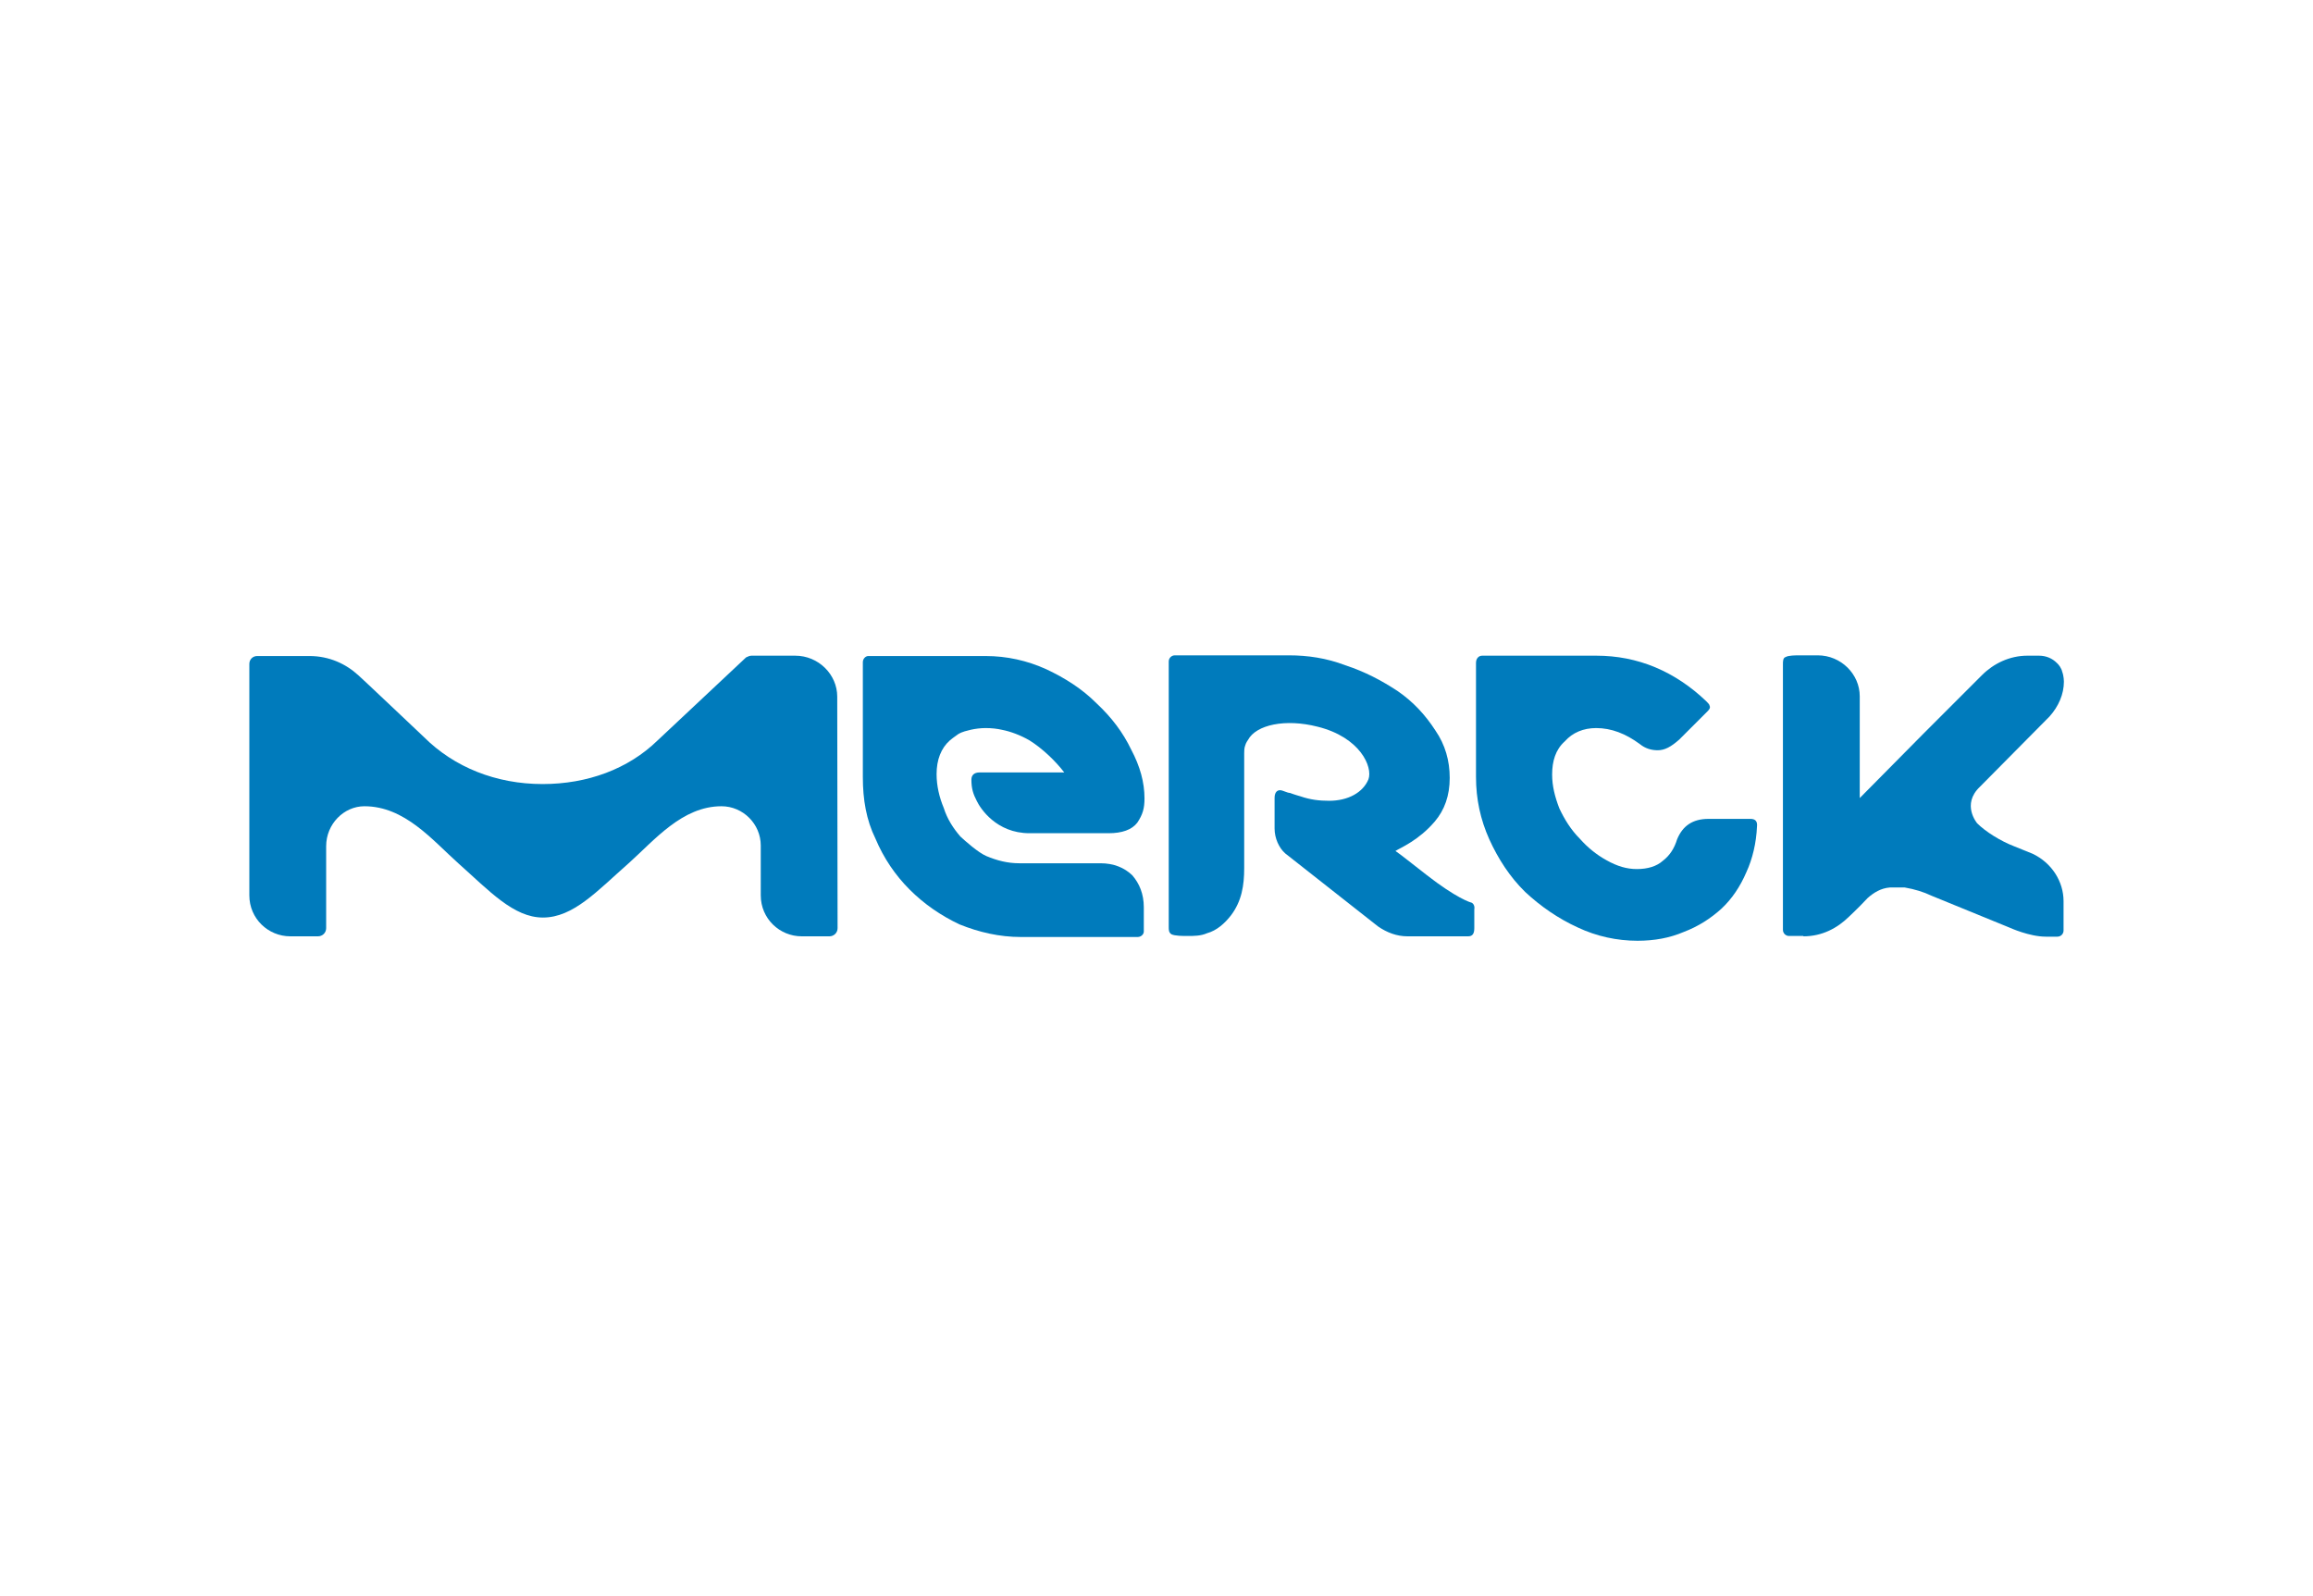 <?xml version="1.0" encoding="utf-8"?>
<!-- Generator: Adobe Illustrator 26.0.3, SVG Export Plug-In . SVG Version: 6.00 Build 0)  -->
<svg version="1.0"
	 id="svg6228" xmlns:cc="http://creativecommons.org/ns#" xmlns:dc="http://purl.org/dc/elements/1.1/" xmlns:rdf="http://www.w3.org/1999/02/22-rdf-syntax-ns#" xmlns:svg="http://www.w3.org/2000/svg"
	 xmlns="http://www.w3.org/2000/svg" xmlns:xlink="http://www.w3.org/1999/xlink" x="0px" y="0px" viewBox="0 0 677.5 467.6"
	 style="enable-background:new 0 0 677.5 467.6;" xml:space="preserve">
<style type="text/css">
	.st0{fill:#007BBC;}
</style>
<g id="layer1" transform="translate(-72.665,-423.748)">
	<path id="path4244" class="st0" d="M600.9,698L600.9,698c5.5,0,9.9-2.4,13.3-5.7c0.3-0.3,2.6-2.4,5.5-5.5c1.8-1.6,3.9-2.9,6.5-3.1
		c0.5,0,1.6,0,1.8,0c0.8,0,1.8,0,2.6,0c2.9,0.5,5.5,1.3,7.8,2.4l23,9.4c0,0,5.7,2.6,10.5,2.6h3.4c1,0,1.8-0.8,1.8-1.8v-8.6
		c0-5.7-3.4-11.2-9.1-13.9l-5.2-2.1c-4.2-1.6-8.6-4.4-11-6.8c0,0-4.7-5.5,0.8-10.7l20.4-20.6c2.6-2.9,4.2-6.5,4.2-10.2
		c0,0,0-1.6-0.5-2.9c-0.2-1-1-2.1-1.6-2.6c-1.3-1.3-3.1-2.1-5.2-2.1h-3.4c-5.2,0-9.9,2.3-13.3,5.7c-0.2,0.2-13.6,13.6-17.2,17.2
		l-18.6,18.8v-29.8c0-6.5-5.5-12-12.3-12h-5.2c-1.3,0-3.4,0-4.2,0.5c-0.8,0.2-0.8,1.3-0.8,2.1v77.8c0,1,0.8,1.8,1.8,1.8H600.9z"/>
	<path id="path4254" class="st0" d="M503.6,688.1L503.6,688.1c-0.2,0-4.4-1.3-13.1-8.1c-4.4-3.4-7.6-6-9.1-7c1.6-1,6.8-3.1,11.5-8.6
		c2.9-3.4,4.4-7.6,4.4-12.8c0-5-1.3-9.7-4.2-13.9c-2.9-4.5-6.5-8.4-11-11.5c-4.7-3.1-9.6-5.7-15.4-7.6c-5.5-2.1-11-2.9-16.5-2.9
		h-33.4c-1,0-1.8,0.8-1.8,1.8v55.6v12.5v4.2v5.5c0,0.8,0,1.6,0.8,2.1c1,0.5,3.4,0.5,4.7,0.5c1.8,0,3.9,0,5.7-0.8
		c2.9-0.8,5.2-2.9,7-5.2c3.2-4.2,3.9-8.9,3.9-13.8v-33.7c0-0.5,0-1.6,0.3-2.3c0.2-0.8,0.8-1.6,0.8-1.6c2.4-4.5,11-6.3,20.4-3.9
		c12.5,3.1,16.2,11.8,14.9,15.4c-1.6,3.9-6,6.3-11.5,6.3c-2.9,0-5.5-0.3-8.4-1.3c0,0-1.8-0.5-3.1-1c-0.8,0-2.1-0.8-2.9-0.8
		c-1,0-1.6,0.8-1.6,2.3v8.9c0,2.9,1.3,5.7,3.1,7.3l27.2,21.4c2.6,1.8,5.5,2.9,8.6,2.9h17.8c1.3,0,1.8-0.8,1.8-2.4v-5.5
		C504.7,689.1,504.2,688.3,503.6,688.1L503.6,688.1z"/>
	<path id="path4264" class="st0" d="M395,676.6L395,676.6h-23.8c-3.4,0-6.5-0.8-9.6-2.1c-2.4-1-6.3-4.5-7.6-5.7
		c-2.1-2.4-3.9-5.2-4.9-8.4c-1.3-3.1-2.1-6.5-2.1-9.9c0-4.2,1.3-7.6,3.9-9.9c0.3-0.3,1.3-1,2.4-1.8c1.3-0.8,2.6-1,3.7-1.3
		c1.3-0.3,2.9-0.5,4.4-0.5c1.8,0,3.4,0.2,4.7,0.5c2.6,0.5,5.5,1.6,8.1,3.1c3.7,2.3,7.6,6,10.2,9.4h-24.8c-1.6,0-2.4,0.8-2.4,2.1
		c0,2.6,0.5,4.2,1.6,6.3c1,2.1,5.7,9.4,15.4,9.4h23.2c3.9,0,6.8-1,8.4-3.1c1.6-2.4,2.1-4.2,2.1-7.1c0-4.7-1.3-9.4-3.9-14.3
		c-2.4-5-5.7-9.4-10.2-13.6c-4.2-4.2-9.1-7.3-14.6-9.9c-5.7-2.6-11.7-3.9-17.8-3.9H327c-0.8,0-1.6,0.8-1.6,1.8v33.7
		c0,6.5,1,12.5,3.7,18c2.4,5.7,5.8,10.7,10,14.9c4.2,4.2,9.1,7.6,14.6,10.2c5.7,2.3,11.7,3.7,18,3.7h34.2c1,0,1.8-0.8,1.8-1.6v-7.1
		c0-3.9-1.3-7-3.4-9.4C402,677.9,398.9,676.6,395,676.6L395,676.6z"/>
	<path id="path4274" class="st0" d="M317.9,627.8L317.9,627.8c0-6.5-5.5-12-12.3-12h-12.8c-0.5,0-1,0.2-1.6,0.5l-25.9,24.3
		c-8.6,8.4-20.6,12.8-33.7,12.8c-13.6,0-25.9-4.9-34.8-13.8c0,0-18.8-17.8-19.1-18c-3.7-3.4-8.6-5.7-14.4-5.7H148
		c-1.3,0-2.3,1-2.3,2.3V686c0,6.8,5.5,12,12,12h4.7h3.4c1.3,0,2.4-1,2.4-2.4v-24c0-6.5,5.2-11.7,11.2-11.7
		c11.8,0,19.9,9.9,27.5,16.7c9.1,8.1,16.2,15.9,24.8,15.9c8.9,0,15.9-7.8,25.1-15.9c7.6-6.8,15.7-16.7,27.2-16.7
		c6.3,0,11.5,5.2,11.5,11.5V686c0,6.8,5.5,12,12,12h5.2c1.6,0,2.9,0,2.9,0l0,0c1.3,0,2.4-1,2.4-2.4L317.9,627.8L317.9,627.8z"/>
	<path id="path4284" class="st0" d="M585.4,663.6L585.4,663.6h-12.3c-4.7,0-7.6,2.1-9.2,6c-0.8,2.6-2.1,4.7-4.2,6.3
		c-1.8,1.6-4.4,2.4-7.6,2.4c-2.9,0-5.7-0.8-8.9-2.6c-2.9-1.6-5.5-3.7-7.8-6.3c-2.6-2.6-4.5-5.7-6-8.9c-1.3-3.4-2.1-6.5-2.1-9.9
		c0-3.9,1-7.3,3.7-9.7c2.3-2.6,5.5-3.9,9.2-3.9c4.4,0,8.6,1.6,12.8,4.7c1.6,1.3,3.4,1.8,5.2,1.8c2.1,0,3.9-1,6.3-3.1l8.4-8.4
		c0.5-0.5,0.8-1,0.5-1.6c0-0.3-0.5-0.8-1-1.3c-4.4-4.2-9.4-7.6-14.9-9.9c-5.5-2.3-11.3-3.4-17.2-3.4h-33.5c-1,0-1.8,0.8-1.8,2.1
		v33.4c0,6.5,1.3,12.5,3.9,18.3c2.6,5.7,6,11,10.5,15.4c4.5,4.2,9.7,7.8,15.4,10.4c5.5,2.6,11.5,3.9,17.5,3.9
		c4.9,0,9.4-0.8,13.6-2.6c4.2-1.6,7.8-3.9,11-6.8c3.1-2.9,5.5-6.5,7.3-10.7c1.8-3.9,2.9-8.6,3.1-13.3
		C587.5,664.3,586.8,663.6,585.4,663.6L585.4,663.6z"/>
</g>
</svg>
